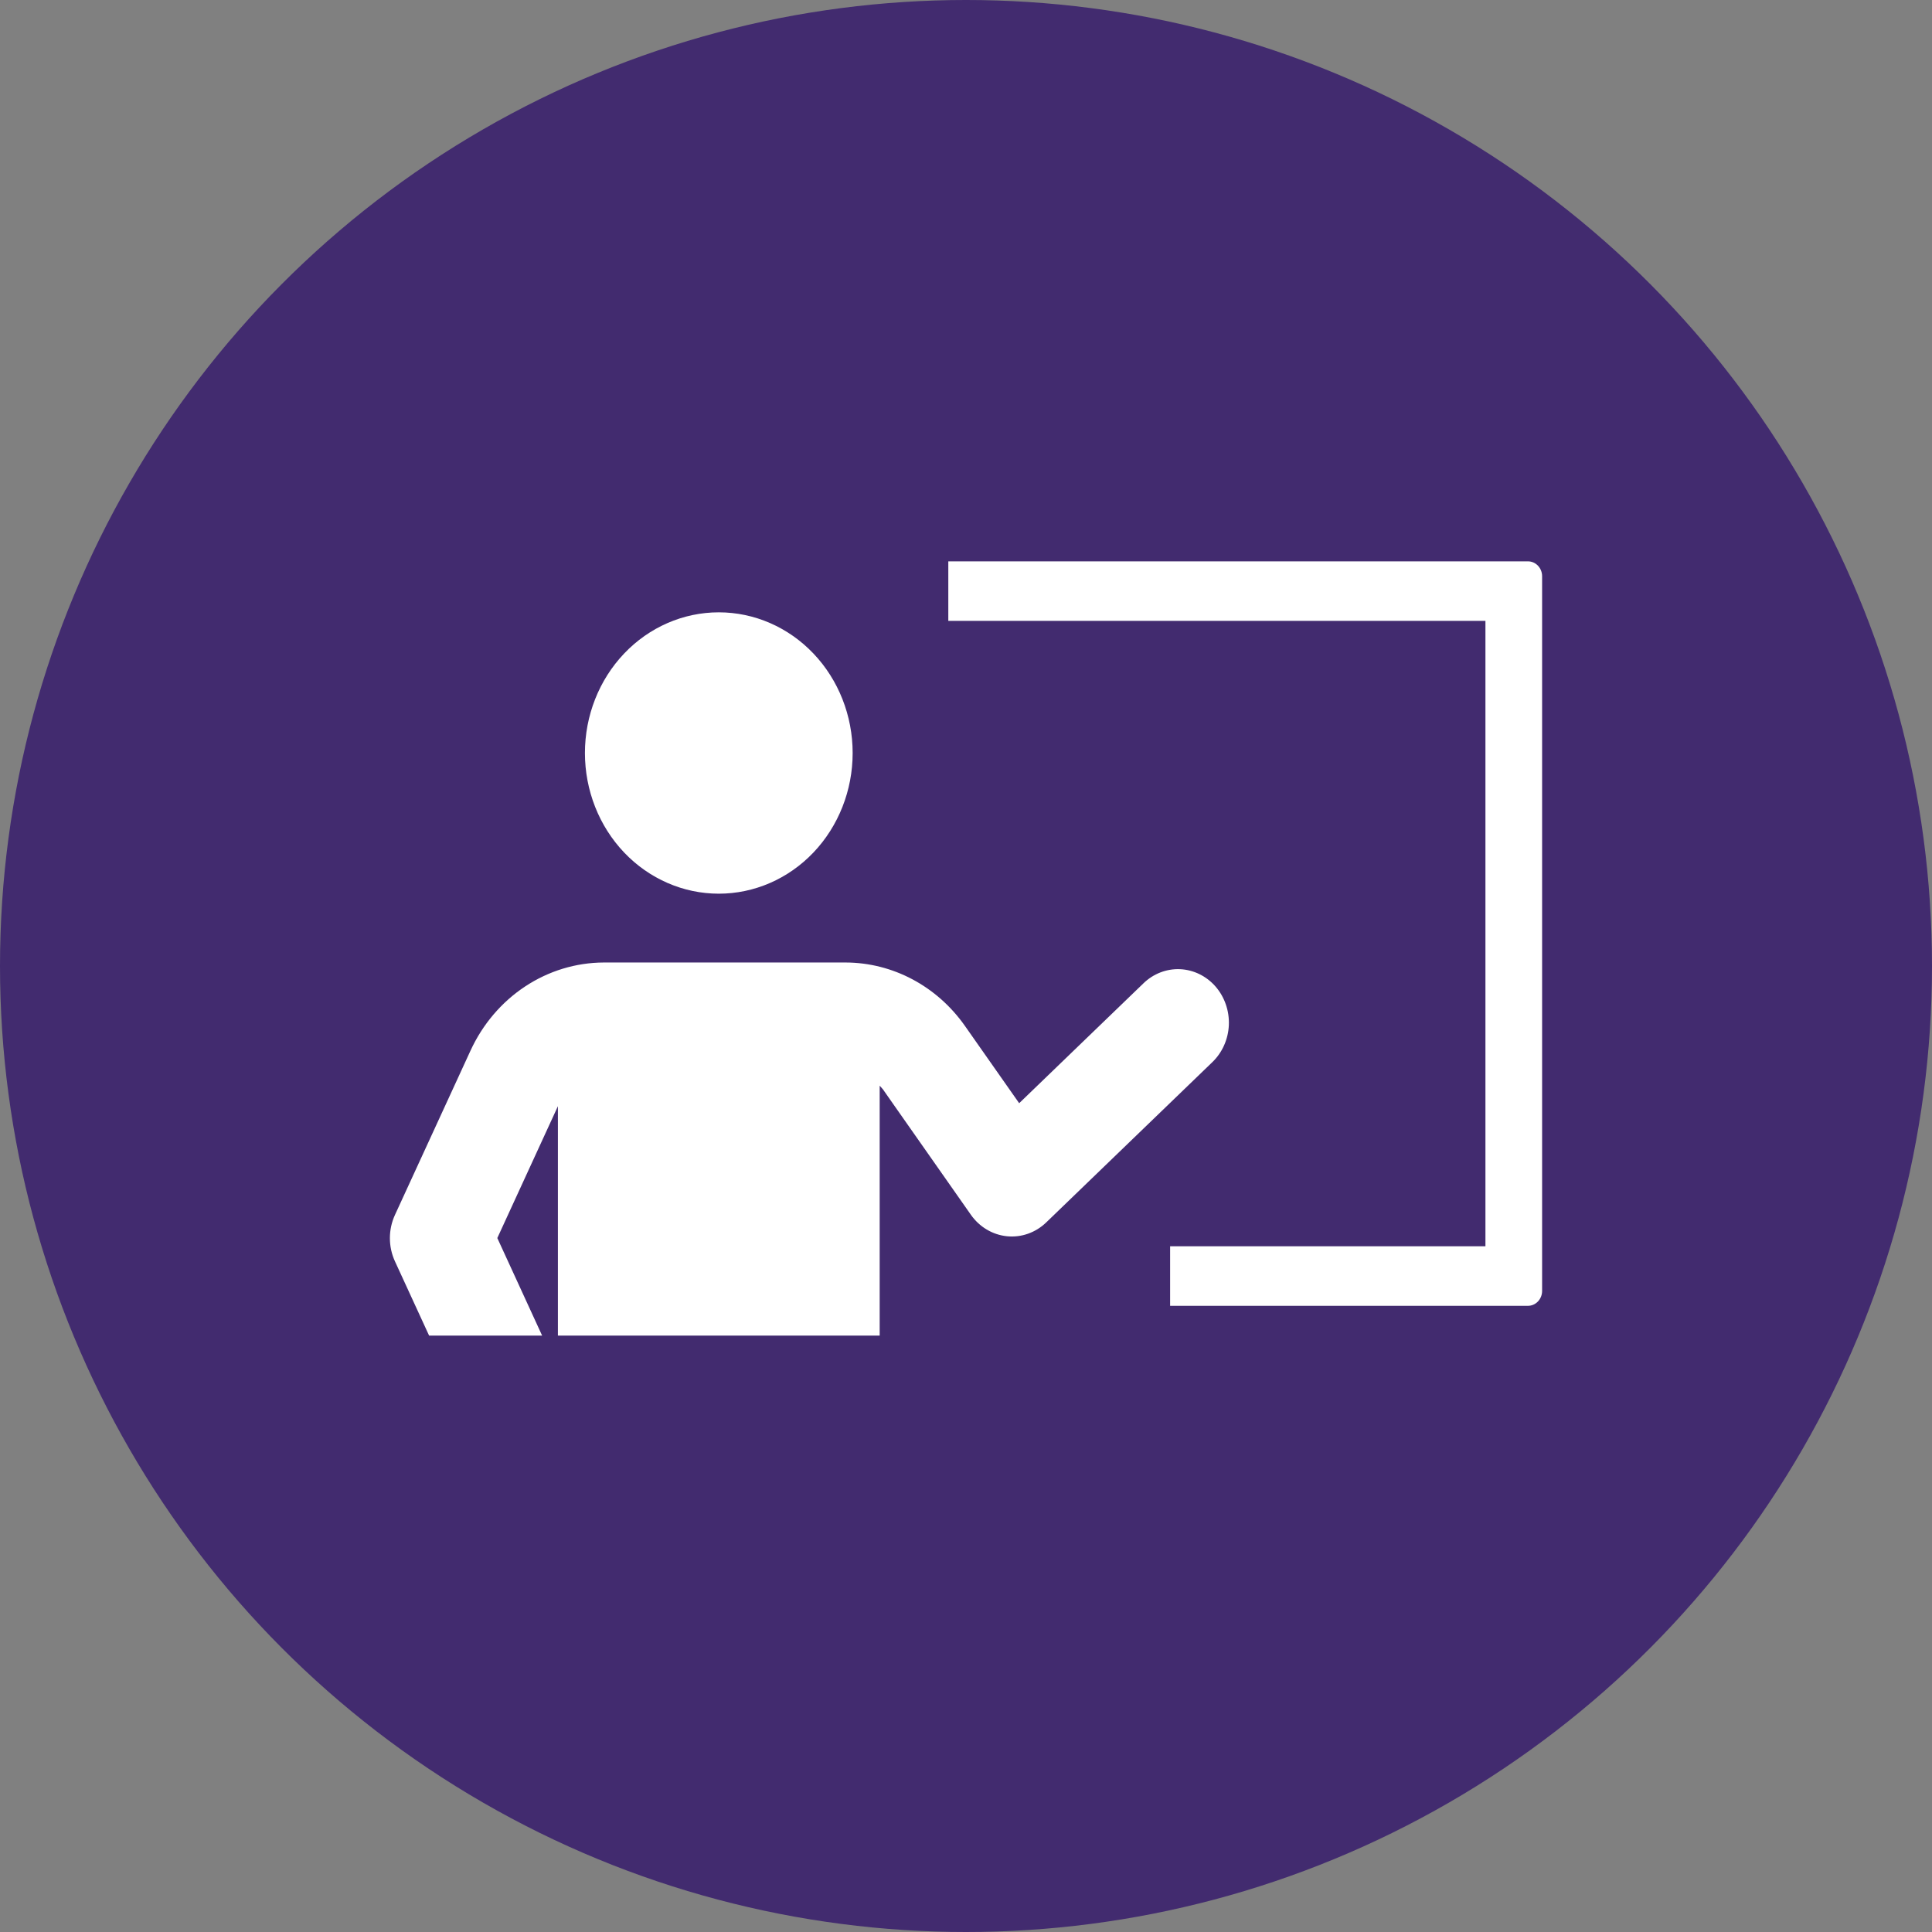 <svg width="100" height="100" viewBox="0 0 100 100" fill="none" xmlns="http://www.w3.org/2000/svg">
<rect x="0" y="0" width="100" height="100" fill="#808080" stroke="none"/>
<circle cx="50" cy="50" r="50" fill="#422B6F"/>
<g clip-path="url(#clip0_4002_623)">
<path d="M37.204 31.694C39.042 31.694 40.804 32.461 42.104 33.827C43.403 35.192 44.133 37.045 44.133 38.976C44.133 40.907 43.403 42.759 42.104 44.125C40.804 45.49 39.042 46.257 37.204 46.257C35.367 46.257 33.604 45.49 32.305 44.125C31.006 42.759 30.276 40.907 30.276 38.976C30.276 37.045 31.006 35.192 32.305 33.827C33.604 32.461 35.367 31.694 37.204 31.694ZM22.21 69.13H28.06L25.741 64.081L28.095 58.958L28.877 57.257V69.13H45.532V56.195C45.591 56.255 45.646 56.317 45.699 56.382L46.313 57.259L50.249 62.871C50.692 63.506 51.373 63.912 52.119 63.988C52.865 64.064 53.606 63.802 54.157 63.268L62.748 54.979C63.265 54.483 63.574 53.79 63.605 53.055C63.635 52.32 63.386 51.601 62.913 51.059C62.439 50.517 61.779 50.196 61.079 50.165C60.379 50.135 59.696 50.399 59.182 50.899L52.752 57.102L49.941 53.096C48.494 51.041 46.208 49.826 43.775 49.819H31.249C29.809 49.824 28.398 50.254 27.179 51.06C25.96 51.866 24.981 53.016 24.354 54.379L20.444 62.881C20.093 63.642 20.093 64.53 20.444 65.29L22.21 69.13ZM79.087 29.055H49.084V32.137H76.886V64.506L60.565 64.506V67.589H79.086C79.28 67.589 79.467 67.508 79.604 67.363C79.742 67.218 79.819 67.023 79.819 66.818V29.825C79.819 29.399 79.491 29.055 79.086 29.055L79.087 29.055Z" fill="white"/>
</g>
<defs>
<clipPath id="clip0_4002_623">
<rect width="60" height="40.075" fill="white" transform="translate(20 29.055)"/>
</clipPath>
</defs>
</svg>
